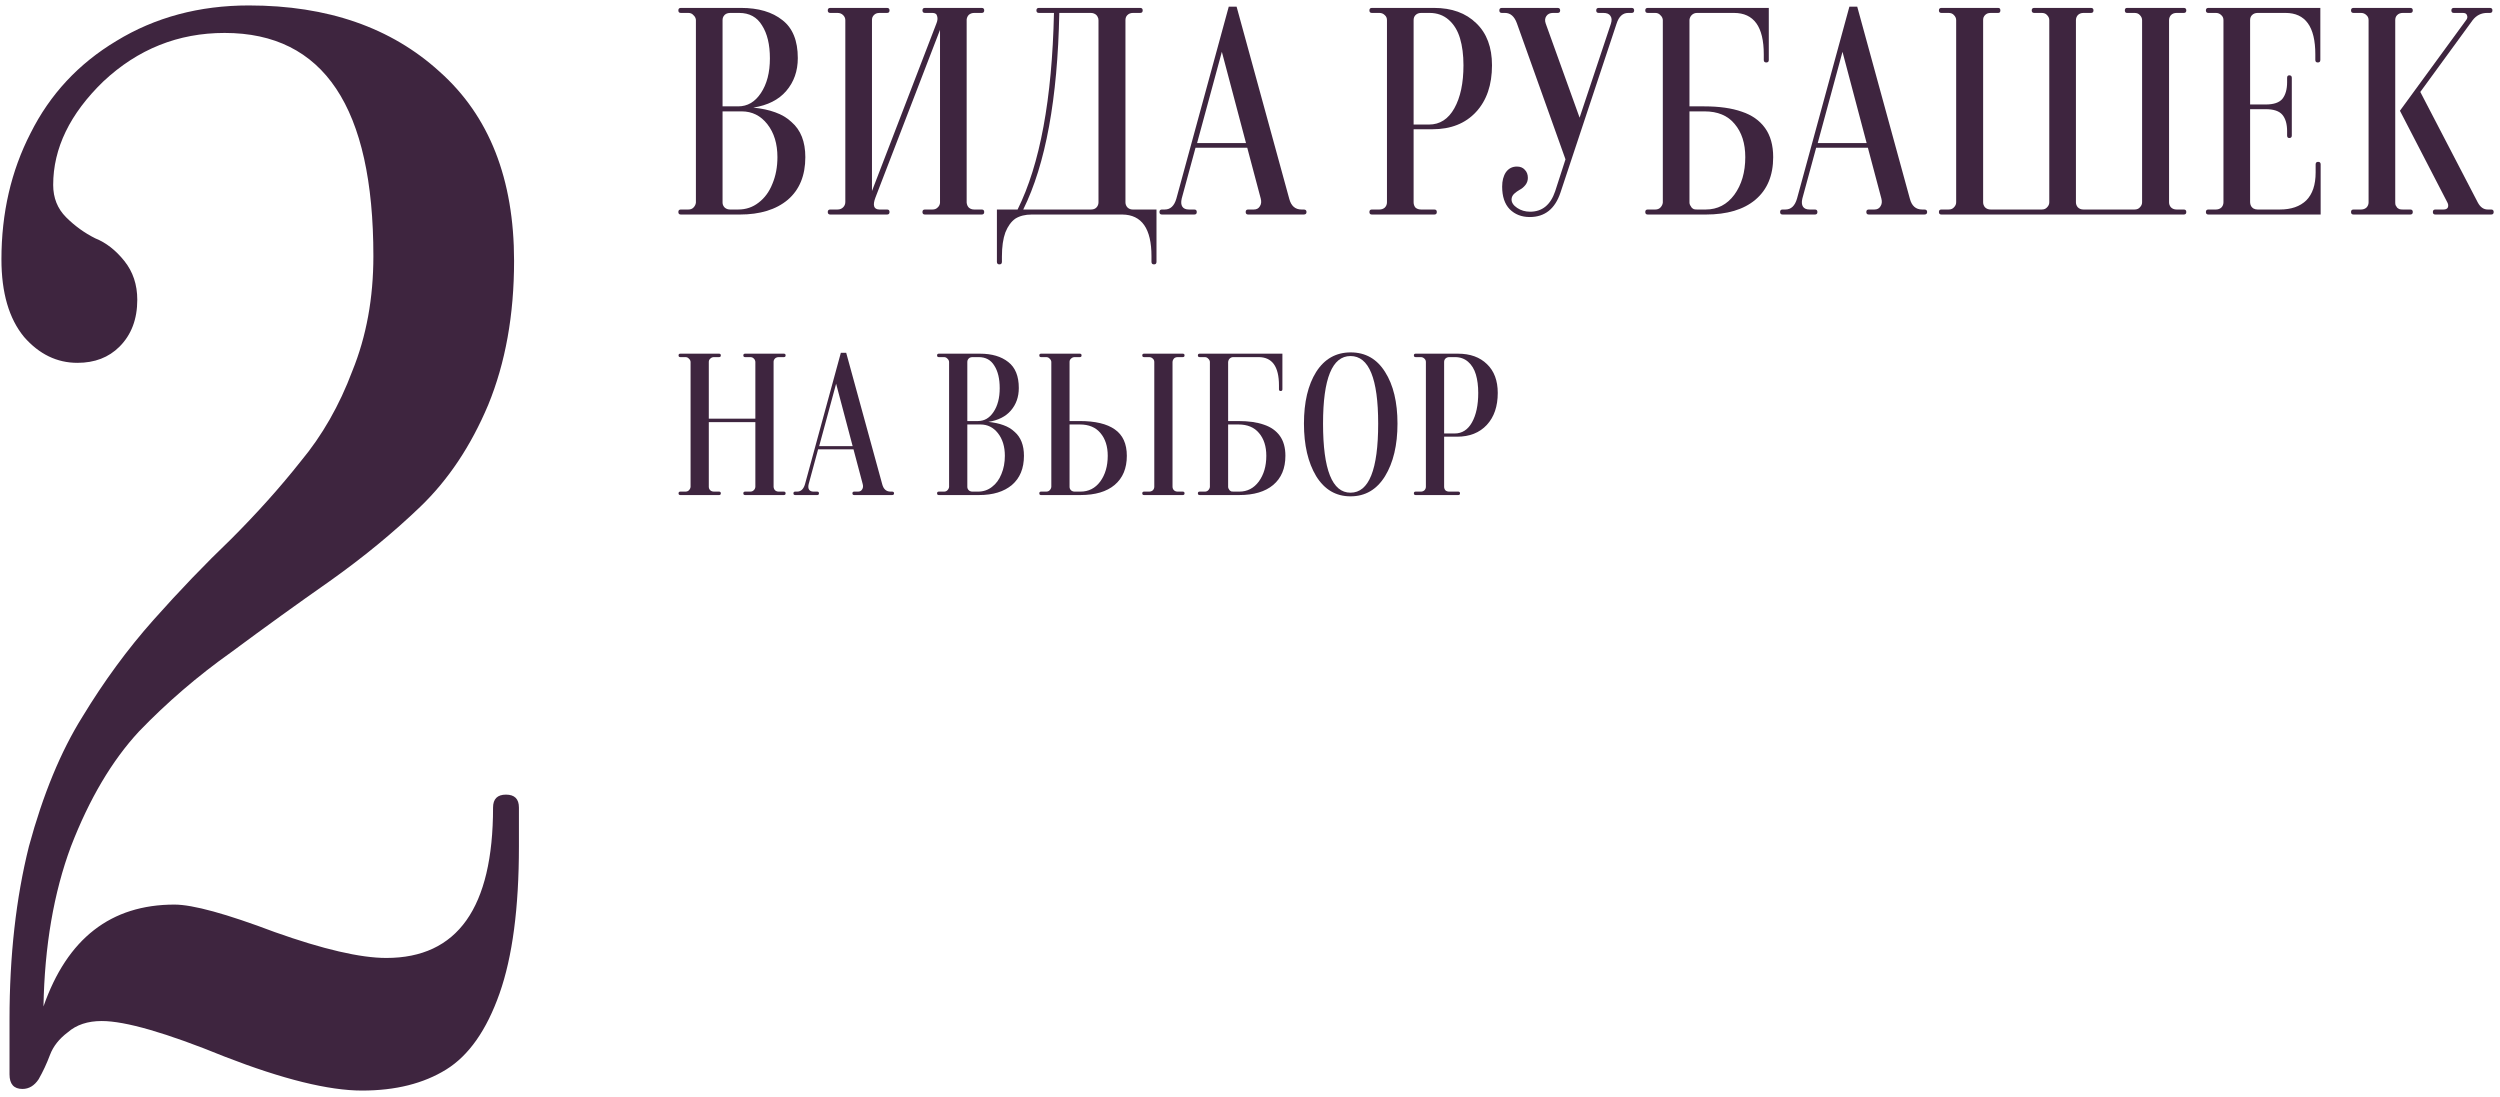 <?xml version="1.0" encoding="UTF-8"?> <svg xmlns="http://www.w3.org/2000/svg" width="303" height="133" viewBox="0 0 303 133" fill="none"> <path d="M91.298 13.043C92.311 13.144 93.198 13.334 93.958 13.613C94.743 13.891 95.402 14.284 95.934 14.791C96.491 15.272 96.909 15.867 97.188 16.577C97.467 17.286 97.606 18.109 97.606 19.047C97.606 21.276 96.897 22.999 95.478 24.215C94.059 25.405 92.121 26.001 89.664 26.001H82.52C82.317 26.001 82.216 25.899 82.216 25.697C82.216 25.494 82.317 25.393 82.52 25.393H83.432C83.685 25.393 83.888 25.317 84.04 25.165C84.217 24.987 84.319 24.785 84.344 24.557V12.815V2.403C84.319 2.175 84.217 1.985 84.04 1.833C83.888 1.655 83.685 1.567 83.432 1.567H82.52C82.317 1.567 82.216 1.465 82.216 1.263C82.216 1.06 82.317 0.959 82.52 0.959H89.816C91.919 0.959 93.591 1.453 94.832 2.441C96.073 3.403 96.694 4.936 96.694 7.039C96.694 8.609 96.225 9.939 95.288 11.029C94.376 12.093 93.046 12.764 91.298 13.043ZM88.486 1.567C88.309 1.567 88.144 1.605 87.992 1.681C87.865 1.757 87.764 1.858 87.688 1.985C87.612 2.111 87.574 2.251 87.574 2.403V12.891H89.474C90.589 12.891 91.501 12.359 92.21 11.295C92.945 10.205 93.312 8.799 93.312 7.077C93.312 5.405 92.995 4.075 92.362 3.087C91.754 2.073 90.829 1.567 89.588 1.567H88.486ZM89.474 25.393C90.411 25.393 91.235 25.114 91.944 24.557C92.679 23.999 93.236 23.239 93.616 22.277C94.021 21.314 94.224 20.237 94.224 19.047C94.224 17.425 93.819 16.095 93.008 15.057C92.197 14.018 91.159 13.499 89.892 13.499H87.574V24.557C87.574 24.785 87.663 24.987 87.84 25.165C88.017 25.317 88.233 25.393 88.486 25.393H89.474Z" fill="#3E253F"></path> <path d="M118.983 25.393C119.186 25.393 119.287 25.494 119.287 25.697C119.287 25.899 119.186 26.001 118.983 26.001H117.159H112.105C111.903 26.001 111.801 25.899 111.801 25.697C111.801 25.494 111.903 25.393 112.105 25.393H113.017C113.271 25.393 113.473 25.317 113.625 25.165C113.803 25.013 113.904 24.823 113.929 24.595V3.619L106.101 23.949C105.747 24.886 105.899 25.367 106.557 25.393H106.595H107.507C107.71 25.393 107.811 25.494 107.811 25.697C107.811 25.899 107.71 26.001 107.507 26.001H100.629C100.427 26.001 100.325 25.899 100.325 25.697C100.325 25.494 100.427 25.393 100.629 25.393H101.503C101.782 25.393 102.01 25.304 102.187 25.127C102.365 24.949 102.453 24.734 102.453 24.481V2.441C102.453 2.213 102.365 2.01 102.187 1.833C102.01 1.655 101.782 1.567 101.503 1.567H100.629C100.427 1.567 100.325 1.465 100.325 1.263C100.325 1.06 100.427 0.959 100.629 0.959H107.507C107.71 0.959 107.811 1.06 107.811 1.263C107.811 1.465 107.71 1.567 107.507 1.567H106.595C106.443 1.567 106.304 1.592 106.177 1.643C106.076 1.693 105.987 1.757 105.911 1.833C105.835 1.909 105.772 2.01 105.721 2.137C105.696 2.238 105.683 2.339 105.683 2.441V23.151L113.473 2.897C113.625 2.542 113.663 2.238 113.587 1.985C113.537 1.706 113.347 1.567 113.017 1.567H112.105C111.903 1.567 111.801 1.465 111.801 1.263C111.801 1.06 111.903 0.959 112.105 0.959H113.929H118.983C119.186 0.959 119.287 1.06 119.287 1.263C119.287 1.465 119.186 1.567 118.983 1.567H118.071C117.818 1.567 117.603 1.643 117.425 1.795C117.273 1.947 117.185 2.137 117.159 2.365V24.557C117.185 24.81 117.273 25.013 117.425 25.165C117.603 25.317 117.818 25.393 118.071 25.393H118.983Z" fill="#3E253F"></path> <path d="M140.167 25.393V31.093V31.739C140.167 31.941 140.066 32.043 139.863 32.043C139.661 32.043 139.559 31.941 139.559 31.739V31.055C139.559 27.711 138.381 26.026 136.025 26.001H125.043C124.258 26.001 123.599 26.165 123.067 26.495C122.561 26.849 122.155 27.407 121.851 28.167C121.573 28.927 121.433 29.902 121.433 31.093V31.739C121.433 31.941 121.332 32.043 121.129 32.043C120.927 32.043 120.825 31.941 120.825 31.739V30.409V25.393H123.333C126.044 19.946 127.513 12.004 127.741 1.567H125.917C125.715 1.567 125.613 1.465 125.613 1.263C125.613 1.06 125.715 0.959 125.917 0.959H138.191C138.394 0.959 138.495 1.06 138.495 1.263C138.495 1.465 138.394 1.567 138.191 1.567H137.317C137.039 1.567 136.811 1.655 136.633 1.833C136.481 1.985 136.405 2.187 136.405 2.441V24.519C136.405 24.747 136.481 24.949 136.633 25.127C136.811 25.304 137.026 25.393 137.279 25.393H140.167ZM132.225 25.393C132.504 25.393 132.719 25.317 132.871 25.165C133.049 24.987 133.137 24.772 133.137 24.519V2.441C133.137 2.289 133.099 2.149 133.023 2.023C132.947 1.871 132.833 1.757 132.681 1.681C132.555 1.605 132.403 1.567 132.225 1.567H128.387C128.185 11.979 126.728 19.921 124.017 25.393H125.689H132.225Z" fill="#3E253F"></path> <path d="M158.007 25.393C158.235 25.393 158.349 25.494 158.349 25.697C158.349 25.899 158.235 26.001 158.007 26.001H151.281C151.078 26.001 150.977 25.899 150.977 25.697C150.977 25.494 151.078 25.393 151.281 25.393H151.965C152.294 25.393 152.535 25.266 152.687 25.013C152.864 24.759 152.902 24.443 152.801 24.063L151.167 17.907H144.897L143.225 24.063C143.124 24.493 143.149 24.823 143.301 25.051C143.453 25.279 143.719 25.393 144.099 25.393H144.745C144.948 25.393 145.049 25.494 145.049 25.697C145.049 25.899 144.948 26.001 144.745 26.001H140.831C140.628 26.001 140.527 25.899 140.527 25.697C140.527 25.494 140.628 25.393 140.831 25.393H141.173C141.857 25.393 142.326 24.949 142.579 24.063L148.925 0.807H149.875L156.259 24.101C156.487 24.962 156.981 25.393 157.741 25.393H158.007ZM145.087 17.337H151.015L148.089 6.279L145.087 17.337Z" fill="#3E253F"></path> <path d="M173.61 15.665H171.33V24.519C171.33 24.772 171.406 24.987 171.558 25.165C171.735 25.317 171.963 25.393 172.242 25.393H173.838C174.041 25.393 174.142 25.494 174.142 25.697C174.142 25.899 174.041 26.001 173.838 26.001H166.276C166.073 26.001 165.972 25.899 165.972 25.697C165.972 25.494 166.073 25.393 166.276 25.393H167.188C167.441 25.393 167.657 25.317 167.834 25.165C168.011 24.987 168.1 24.772 168.1 24.519V2.441C168.1 2.187 168.011 1.985 167.834 1.833C167.657 1.655 167.441 1.567 167.188 1.567H166.276C166.073 1.567 165.972 1.465 165.972 1.263C165.972 1.06 166.073 0.959 166.276 0.959H173.8C175.953 0.959 177.663 1.579 178.93 2.821C180.197 4.037 180.83 5.734 180.83 7.913C180.83 10.294 180.184 12.181 178.892 13.575C177.6 14.968 175.839 15.665 173.61 15.665ZM172.242 1.567C171.963 1.567 171.735 1.655 171.558 1.833C171.406 1.985 171.33 2.187 171.33 2.441V14.145V15.095H173.192C174.509 15.095 175.535 14.436 176.27 13.119C177.005 11.801 177.372 10.066 177.372 7.913C177.372 6.671 177.233 5.582 176.954 4.645C176.675 3.707 176.219 2.96 175.586 2.403C174.953 1.845 174.18 1.567 173.268 1.567H172.242Z" fill="#3E253F"></path> <path d="M185.405 26.305C184.417 26.305 183.607 25.988 182.973 25.355C182.365 24.721 182.061 23.809 182.061 22.619C182.061 21.909 182.213 21.327 182.517 20.871C182.847 20.415 183.29 20.187 183.847 20.187C184.253 20.187 184.569 20.313 184.797 20.567C185.051 20.82 185.177 21.149 185.177 21.555C185.177 21.884 185.076 22.175 184.873 22.429C184.671 22.682 184.443 22.872 184.189 22.999C183.961 23.125 183.733 23.29 183.505 23.493C183.303 23.695 183.201 23.923 183.201 24.177C183.201 24.557 183.429 24.899 183.885 25.203C184.341 25.507 184.861 25.659 185.443 25.659C186.913 25.659 187.926 24.835 188.483 23.189L189.737 19.313L183.847 2.821C183.543 1.985 183.062 1.567 182.403 1.567H182.023C181.821 1.567 181.719 1.465 181.719 1.263C181.719 1.06 181.821 0.959 182.023 0.959H188.787C188.99 0.959 189.091 1.06 189.091 1.263C189.091 1.465 188.99 1.567 188.787 1.567H188.217C187.863 1.567 187.597 1.693 187.419 1.947C187.242 2.2 187.217 2.504 187.343 2.859L191.447 14.259L195.247 2.859C195.374 2.453 195.349 2.137 195.171 1.909C195.019 1.681 194.741 1.567 194.335 1.567H193.765C193.563 1.567 193.461 1.465 193.461 1.263C193.461 1.06 193.563 0.959 193.765 0.959H197.755C197.958 0.959 198.059 1.06 198.059 1.263C198.059 1.465 197.958 1.567 197.755 1.567H197.337C196.679 1.567 196.21 1.997 195.931 2.859L189.129 23.341C188.471 25.317 187.229 26.305 185.405 26.305Z" fill="#3E253F"></path> <path d="M206.55 12.891C208.374 12.891 209.894 13.106 211.11 13.537C212.326 13.942 213.263 14.601 213.922 15.513C214.58 16.425 214.91 17.603 214.91 19.047C214.91 21.276 214.188 22.999 212.744 24.215C211.325 25.405 209.324 26.001 206.74 26.001H199.71C199.507 26.001 199.406 25.899 199.406 25.697C199.406 25.494 199.507 25.393 199.71 25.393H200.622C200.875 25.393 201.078 25.317 201.23 25.165C201.407 24.987 201.508 24.785 201.534 24.557V2.403C201.508 2.175 201.407 1.985 201.23 1.833C201.078 1.655 200.875 1.567 200.622 1.567H199.71C199.507 1.567 199.406 1.465 199.406 1.263C199.406 1.06 199.507 0.959 199.71 0.959H214.378V6.621V7.267C214.378 7.469 214.276 7.571 214.074 7.571C213.871 7.571 213.77 7.469 213.77 7.267V6.583C213.77 3.239 212.566 1.567 210.16 1.567H205.676C205.422 1.567 205.207 1.655 205.03 1.833C204.878 1.985 204.789 2.175 204.764 2.403V12.891H206.55ZM206.74 25.393C208.158 25.393 209.311 24.797 210.198 23.607C211.084 22.391 211.528 20.871 211.528 19.047C211.528 17.375 211.097 16.032 210.236 15.019C209.4 14.005 208.184 13.499 206.588 13.499H204.764V24.557C204.764 24.658 204.789 24.759 204.84 24.861C204.89 24.962 204.954 25.063 205.03 25.165C205.106 25.241 205.194 25.304 205.296 25.355C205.422 25.38 205.549 25.393 205.676 25.393H206.74Z" fill="#3E253F"></path> <path d="M233.228 25.393C233.456 25.393 233.57 25.494 233.57 25.697C233.57 25.899 233.456 26.001 233.228 26.001H226.502C226.299 26.001 226.198 25.899 226.198 25.697C226.198 25.494 226.299 25.393 226.502 25.393H227.186C227.515 25.393 227.756 25.266 227.908 25.013C228.085 24.759 228.123 24.443 228.022 24.063L226.388 17.907H220.118L218.446 24.063C218.344 24.493 218.37 24.823 218.522 25.051C218.674 25.279 218.94 25.393 219.32 25.393H219.966C220.168 25.393 220.27 25.494 220.27 25.697C220.27 25.899 220.168 26.001 219.966 26.001H216.052C215.849 26.001 215.748 25.899 215.748 25.697C215.748 25.494 215.849 25.393 216.052 25.393H216.394C217.078 25.393 217.546 24.949 217.8 24.063L224.146 0.807H225.096L231.48 24.101C231.708 24.962 232.202 25.393 232.962 25.393H233.228ZM220.308 17.337H226.236L223.31 6.279L220.308 17.337Z" fill="#3E253F"></path> <path d="M264.675 25.393C264.878 25.393 264.979 25.494 264.979 25.697C264.979 25.899 264.878 26.001 264.675 26.001H235.301C235.098 26.001 234.997 25.899 234.997 25.697C234.997 25.494 235.098 25.393 235.301 25.393H236.175C236.454 25.393 236.669 25.304 236.821 25.127C236.998 24.949 237.087 24.747 237.087 24.519V2.441C237.087 2.213 236.998 2.01 236.821 1.833C236.669 1.655 236.454 1.567 236.175 1.567H235.301C235.098 1.567 234.997 1.465 234.997 1.263C234.997 1.06 235.098 0.959 235.301 0.959H242.179C242.356 0.959 242.445 1.06 242.445 1.263C242.445 1.465 242.356 1.567 242.179 1.567H241.267C241.115 1.567 240.976 1.592 240.849 1.643C240.748 1.693 240.659 1.757 240.583 1.833C240.507 1.909 240.444 2.01 240.393 2.137C240.368 2.238 240.355 2.339 240.355 2.441V24.519C240.355 24.747 240.431 24.949 240.583 25.127C240.76 25.304 240.988 25.393 241.267 25.393H247.461C247.74 25.393 247.955 25.304 248.107 25.127C248.284 24.949 248.373 24.747 248.373 24.519V2.441C248.373 2.213 248.284 2.01 248.107 1.833C247.955 1.655 247.74 1.567 247.461 1.567H246.549C246.346 1.567 246.245 1.465 246.245 1.263C246.245 1.06 246.346 0.959 246.549 0.959H253.427C253.63 0.959 253.731 1.06 253.731 1.263C253.731 1.465 253.63 1.567 253.427 1.567H252.515C252.236 1.567 252.008 1.655 251.831 1.833C251.679 2.01 251.603 2.213 251.603 2.441V24.519C251.603 24.747 251.679 24.949 251.831 25.127C252.008 25.304 252.236 25.393 252.515 25.393H258.709C258.988 25.393 259.203 25.304 259.355 25.127C259.532 24.949 259.621 24.747 259.621 24.519V2.441C259.621 2.213 259.532 2.01 259.355 1.833C259.203 1.655 258.988 1.567 258.709 1.567H257.797C257.62 1.567 257.531 1.465 257.531 1.263C257.531 1.06 257.62 0.959 257.797 0.959H264.675C264.878 0.959 264.979 1.06 264.979 1.263C264.979 1.465 264.878 1.567 264.675 1.567H263.801C263.522 1.567 263.294 1.655 263.117 1.833C262.965 2.01 262.889 2.213 262.889 2.441V24.519C262.889 24.747 262.965 24.949 263.117 25.127C263.294 25.304 263.522 25.393 263.801 25.393H264.675Z" fill="#3E253F"></path> <path d="M280.959 19.617C281.161 19.617 281.263 19.718 281.263 19.921V26.001H267.659C267.456 26.001 267.355 25.899 267.355 25.697C267.355 25.494 267.456 25.393 267.659 25.393H268.571C268.824 25.393 269.039 25.317 269.217 25.165C269.394 24.987 269.483 24.772 269.483 24.519V2.441C269.483 2.187 269.394 1.985 269.217 1.833C269.039 1.655 268.824 1.567 268.571 1.567H267.659C267.456 1.567 267.355 1.465 267.355 1.263C267.355 1.06 267.456 0.959 267.659 0.959H281.225V6.621V7.267C281.225 7.469 281.123 7.571 280.921 7.571C280.718 7.571 280.617 7.469 280.617 7.267V6.583C280.617 3.239 279.413 1.567 277.007 1.567H273.625C273.346 1.567 273.118 1.655 272.941 1.833C272.789 1.985 272.713 2.187 272.713 2.441V12.663H274.613C275.575 12.663 276.247 12.435 276.627 11.979C277.007 11.497 277.197 10.826 277.197 9.965V9.433C277.197 9.23 277.285 9.129 277.463 9.129C277.665 9.129 277.767 9.23 277.767 9.433V16.425C277.767 16.627 277.665 16.729 277.463 16.729C277.285 16.729 277.197 16.627 277.197 16.425V15.893C277.197 15.031 277.007 14.373 276.627 13.917C276.247 13.461 275.575 13.233 274.613 13.233H272.713V24.519C272.713 24.671 272.751 24.823 272.827 24.975C272.903 25.101 273.004 25.203 273.131 25.279C273.283 25.355 273.447 25.393 273.625 25.393H276.323C277.691 25.393 278.755 25.025 279.515 24.291C280.275 23.531 280.655 22.403 280.655 20.909V19.921C280.655 19.718 280.756 19.617 280.959 19.617Z" fill="#3E253F"></path> <path d="M292.126 25.393C292.329 25.393 292.43 25.494 292.43 25.697C292.43 25.899 292.329 26.001 292.126 26.001H285.249C285.046 26.001 284.945 25.899 284.945 25.697C284.945 25.494 285.046 25.393 285.249 25.393H286.161C286.414 25.393 286.629 25.317 286.807 25.165C286.984 24.987 287.072 24.772 287.072 24.519V2.441C287.072 2.187 286.984 1.985 286.807 1.833C286.629 1.655 286.414 1.567 286.161 1.567H285.249C285.046 1.567 284.945 1.465 284.945 1.263C284.945 1.06 285.046 0.959 285.249 0.959H292.126C292.329 0.959 292.43 1.06 292.43 1.263C292.43 1.465 292.329 1.567 292.126 1.567H291.215C290.936 1.567 290.708 1.655 290.531 1.833C290.379 1.985 290.303 2.187 290.303 2.441V24.519C290.303 24.645 290.315 24.759 290.34 24.861C290.391 24.962 290.455 25.063 290.531 25.165C290.607 25.241 290.708 25.304 290.835 25.355C290.961 25.38 291.088 25.393 291.215 25.393H292.126ZM301.93 25.393C302.133 25.393 302.234 25.494 302.234 25.697C302.234 25.899 302.133 26.001 301.93 26.001H295.167C294.964 26.001 294.863 25.899 294.863 25.697C294.863 25.494 294.964 25.393 295.167 25.393H296.154C296.433 25.393 296.611 25.304 296.687 25.127C296.763 24.924 296.724 24.696 296.572 24.443L290.872 13.423L298.891 2.441C299.043 2.263 299.081 2.073 299.005 1.871C298.954 1.668 298.789 1.567 298.51 1.567H297.409C297.206 1.567 297.105 1.465 297.105 1.263C297.105 1.06 297.206 0.959 297.409 0.959H301.779C301.981 0.959 302.083 1.06 302.083 1.263C302.083 1.465 301.981 1.567 301.779 1.567H301.437C300.727 1.567 300.145 1.858 299.689 2.441L293.342 11.143L300.296 24.519C300.6 25.101 301.006 25.393 301.512 25.393H301.93Z" fill="#3E253F"></path> <path d="M62.306 31.628C62.306 38.161 61.261 43.976 59.17 49.072C57.08 54.038 54.336 58.154 50.938 61.42C47.672 64.556 44.013 67.561 39.962 70.436C36.042 73.18 32.057 76.055 28.006 79.06C23.956 81.935 20.232 85.136 16.834 88.664C13.568 92.192 10.824 96.831 8.602 102.58C6.512 108.199 5.401 114.667 5.27 121.984C8.145 113.752 13.437 109.636 21.146 109.636C23.368 109.636 27.418 110.747 33.298 112.968C39.178 115.059 43.686 116.104 46.822 116.104C55.446 116.104 59.758 110.028 59.758 97.876C59.758 96.831 60.281 96.308 61.326 96.308C62.372 96.308 62.894 96.831 62.894 97.876V102.58C62.894 110.028 62.11 115.973 60.542 120.416C58.974 124.859 56.818 127.93 54.074 129.628C51.33 131.327 47.933 132.176 43.882 132.176C39.832 132.176 34.278 130.804 27.222 128.06C20.166 125.185 15.201 123.748 12.326 123.748C10.628 123.748 9.256 124.205 8.21 125.12C7.165 125.904 6.446 126.819 6.054 127.864C5.662 128.909 5.205 129.89 4.682 130.804C4.16 131.588 3.506 131.98 2.722 131.98C1.677 131.98 1.154 131.392 1.154 130.216V123.552C1.154 115.843 1.938 108.852 3.506 102.58C5.205 96.308 7.361 91.082 9.974 86.9C12.588 82.588 15.462 78.668 18.598 75.14C21.734 71.612 24.87 68.346 28.006 65.34C31.142 62.204 33.952 59.068 36.434 55.932C39.048 52.796 41.138 49.138 42.706 44.956C44.405 40.775 45.254 36.136 45.254 31.04C45.254 13.008 39.244 3.992 27.222 3.992C21.604 3.992 16.704 5.952 12.522 9.872C8.472 13.792 6.446 17.974 6.446 22.416C6.446 23.984 6.969 25.291 8.014 26.336C9.06 27.381 10.236 28.231 11.542 28.884C12.849 29.407 14.025 30.322 15.07 31.628C16.116 32.935 16.638 34.503 16.638 36.332C16.638 38.684 15.92 40.579 14.482 42.016C13.176 43.323 11.477 43.976 9.386 43.976C6.904 43.976 4.748 42.931 2.918 40.84C1.089 38.619 0.174 35.483 0.174 31.432C0.174 25.814 1.35 20.718 3.702 16.144C6.054 11.44 9.517 7.716 14.09 4.972C18.794 2.097 24.152 0.66 30.162 0.66C39.701 0.66 47.41 3.339 53.29 8.696C59.301 14.053 62.306 21.698 62.306 31.628Z" fill="#3E253F"></path> <path d="M95.007 59.584C95.146 59.584 95.215 59.653 95.215 59.792C95.215 59.931 95.146 60 95.007 60H93.759H90.301C90.162 60 90.093 59.931 90.093 59.792C90.093 59.653 90.162 59.584 90.301 59.584H90.925C91.099 59.584 91.237 59.532 91.341 59.428C91.463 59.324 91.532 59.185 91.549 59.012V51.16H85.907V51.888V59.012C85.907 59.116 85.933 59.211 85.985 59.298C86.037 59.385 86.106 59.454 86.193 59.506C86.297 59.558 86.41 59.584 86.531 59.584H87.155C87.294 59.584 87.363 59.653 87.363 59.792C87.363 59.931 87.294 60 87.155 60H82.449C82.311 60 82.241 59.931 82.241 59.792C82.241 59.653 82.311 59.584 82.449 59.584H83.073C83.246 59.584 83.385 59.532 83.489 59.428C83.611 59.307 83.68 59.168 83.697 59.012V43.854C83.68 43.698 83.611 43.568 83.489 43.464C83.385 43.343 83.246 43.282 83.073 43.282H82.449C82.311 43.282 82.241 43.213 82.241 43.074C82.241 42.935 82.311 42.866 82.449 42.866H87.155C87.294 42.866 87.363 42.935 87.363 43.074C87.363 43.213 87.294 43.282 87.155 43.282H86.531C86.358 43.282 86.21 43.343 86.089 43.464C85.968 43.568 85.907 43.698 85.907 43.854V50.744H91.549V43.854C91.532 43.681 91.463 43.542 91.341 43.438C91.237 43.334 91.099 43.282 90.925 43.282H90.301C90.162 43.282 90.093 43.213 90.093 43.074C90.093 42.935 90.162 42.866 90.301 42.866H91.549H95.007C95.146 42.866 95.215 42.935 95.215 43.074C95.215 43.213 95.146 43.282 95.007 43.282H94.383C94.262 43.282 94.149 43.308 94.045 43.36C93.959 43.412 93.889 43.481 93.837 43.568C93.785 43.655 93.759 43.741 93.759 43.828V59.012C93.776 59.185 93.837 59.324 93.941 59.428C94.062 59.532 94.21 59.584 94.383 59.584H95.007Z" fill="#3E253F"></path> <path d="M108.124 59.584C108.28 59.584 108.358 59.653 108.358 59.792C108.358 59.931 108.28 60 108.124 60H103.522C103.383 60 103.314 59.931 103.314 59.792C103.314 59.653 103.383 59.584 103.522 59.584H103.99C104.215 59.584 104.38 59.497 104.484 59.324C104.605 59.151 104.631 58.934 104.562 58.674L103.444 54.462H99.154L98.01 58.674C97.94 58.969 97.958 59.194 98.062 59.35C98.166 59.506 98.348 59.584 98.608 59.584H99.05C99.188 59.584 99.258 59.653 99.258 59.792C99.258 59.931 99.188 60 99.05 60H96.372C96.233 60 96.164 59.931 96.164 59.792C96.164 59.653 96.233 59.584 96.372 59.584H96.606C97.074 59.584 97.394 59.281 97.568 58.674L101.91 42.762H102.56L106.928 58.7C107.084 59.289 107.422 59.584 107.942 59.584H108.124ZM99.284 54.072H103.34L101.338 46.506L99.284 54.072Z" fill="#3E253F"></path> <path d="M119.787 51.134C120.481 51.203 121.087 51.333 121.607 51.524C122.145 51.715 122.595 51.983 122.959 52.33C123.341 52.659 123.627 53.067 123.817 53.552C124.008 54.037 124.103 54.601 124.103 55.242C124.103 56.767 123.618 57.946 122.647 58.778C121.677 59.593 120.351 60 118.669 60H113.781C113.643 60 113.573 59.931 113.573 59.792C113.573 59.653 113.643 59.584 113.781 59.584H114.405C114.579 59.584 114.717 59.532 114.821 59.428C114.943 59.307 115.012 59.168 115.029 59.012V50.978V43.854C115.012 43.698 114.943 43.568 114.821 43.464C114.717 43.343 114.579 43.282 114.405 43.282H113.781C113.643 43.282 113.573 43.213 113.573 43.074C113.573 42.935 113.643 42.866 113.781 42.866H118.773C120.212 42.866 121.356 43.204 122.205 43.88C123.055 44.539 123.479 45.587 123.479 47.026C123.479 48.101 123.159 49.011 122.517 49.756C121.893 50.484 120.983 50.943 119.787 51.134ZM117.863 43.282C117.742 43.282 117.629 43.308 117.525 43.36C117.439 43.412 117.369 43.481 117.317 43.568C117.265 43.655 117.239 43.75 117.239 43.854V51.03H118.539C119.302 51.03 119.926 50.666 120.411 49.938C120.914 49.193 121.165 48.231 121.165 47.052C121.165 45.908 120.949 44.998 120.515 44.322C120.099 43.629 119.467 43.282 118.617 43.282H117.863ZM118.539 59.584C119.181 59.584 119.744 59.393 120.229 59.012C120.732 58.631 121.113 58.111 121.373 57.452C121.651 56.793 121.789 56.057 121.789 55.242C121.789 54.133 121.512 53.223 120.957 52.512C120.403 51.801 119.692 51.446 118.825 51.446H117.239V59.012C117.239 59.168 117.3 59.307 117.421 59.428C117.543 59.532 117.69 59.584 117.863 59.584H118.539Z" fill="#3E253F"></path> <path d="M130.852 51.03C132.741 51.03 134.162 51.368 135.116 52.044C136.086 52.72 136.572 53.786 136.572 55.242C136.572 56.767 136.078 57.946 135.09 58.778C134.119 59.593 132.741 60 130.956 60H126.172C126.033 60 125.964 59.931 125.964 59.792C125.964 59.653 126.033 59.584 126.172 59.584H126.796C126.969 59.584 127.108 59.532 127.212 59.428C127.333 59.307 127.402 59.168 127.42 59.012V43.854C127.402 43.698 127.333 43.568 127.212 43.464C127.108 43.343 126.969 43.282 126.796 43.282H126.172C126.033 43.282 125.964 43.213 125.964 43.074C125.964 42.935 126.033 42.866 126.172 42.866H130.878C131.016 42.866 131.086 42.935 131.086 43.074C131.086 43.213 131.016 43.282 130.878 43.282H130.254C130.08 43.282 129.933 43.343 129.812 43.464C129.69 43.568 129.63 43.698 129.63 43.854V51.03H130.852ZM143.358 59.584C143.496 59.584 143.566 59.653 143.566 59.792C143.566 59.931 143.496 60 143.358 60H138.652C138.513 60 138.444 59.931 138.444 59.792C138.444 59.653 138.513 59.584 138.652 59.584H139.276C139.449 59.584 139.596 59.532 139.718 59.428C139.839 59.307 139.9 59.159 139.9 58.986V43.88C139.9 43.707 139.839 43.568 139.718 43.464C139.596 43.343 139.449 43.282 139.276 43.282H138.652C138.513 43.282 138.444 43.213 138.444 43.074C138.444 42.935 138.513 42.866 138.652 42.866H143.358C143.496 42.866 143.566 42.935 143.566 43.074C143.566 43.213 143.496 43.282 143.358 43.282H142.734C142.612 43.282 142.5 43.308 142.396 43.36C142.309 43.412 142.24 43.49 142.188 43.594C142.136 43.681 142.11 43.776 142.11 43.88V58.986C142.11 59.159 142.17 59.307 142.292 59.428C142.413 59.532 142.56 59.584 142.734 59.584H143.358ZM130.956 59.584C131.944 59.584 132.741 59.177 133.348 58.362C133.954 57.53 134.258 56.49 134.258 55.242C134.258 54.098 133.963 53.179 133.374 52.486C132.802 51.793 131.97 51.446 130.878 51.446H129.63V51.888V59.012C129.63 59.168 129.69 59.307 129.812 59.428C129.933 59.532 130.08 59.584 130.254 59.584H130.956Z" fill="#3E253F"></path> <path d="M150.071 51.03C151.319 51.03 152.359 51.177 153.191 51.472C154.023 51.749 154.665 52.2 155.115 52.824C155.566 53.448 155.791 54.254 155.791 55.242C155.791 56.767 155.297 57.946 154.309 58.778C153.339 59.593 151.969 60 150.201 60H145.391C145.253 60 145.183 59.931 145.183 59.792C145.183 59.653 145.253 59.584 145.391 59.584H146.015C146.189 59.584 146.327 59.532 146.431 59.428C146.553 59.307 146.622 59.168 146.639 59.012V43.854C146.622 43.698 146.553 43.568 146.431 43.464C146.327 43.343 146.189 43.282 146.015 43.282H145.391C145.253 43.282 145.183 43.213 145.183 43.074C145.183 42.935 145.253 42.866 145.391 42.866H155.427V46.74V47.182C155.427 47.321 155.358 47.39 155.219 47.39C155.081 47.39 155.011 47.321 155.011 47.182V46.714C155.011 44.426 154.188 43.282 152.541 43.282H149.473C149.3 43.282 149.153 43.343 149.031 43.464C148.927 43.568 148.867 43.698 148.849 43.854V51.03H150.071ZM150.201 59.584C151.172 59.584 151.961 59.177 152.567 58.362C153.174 57.53 153.477 56.49 153.477 55.242C153.477 54.098 153.183 53.179 152.593 52.486C152.021 51.793 151.189 51.446 150.097 51.446H148.849V59.012C148.849 59.081 148.867 59.151 148.901 59.22C148.936 59.289 148.979 59.359 149.031 59.428C149.083 59.48 149.144 59.523 149.213 59.558C149.3 59.575 149.387 59.584 149.473 59.584H150.201Z" fill="#3E253F"></path> <path d="M159.521 45.076C160.527 43.499 161.922 42.71 163.707 42.71C165.493 42.71 166.879 43.499 167.867 45.076C168.873 46.653 169.375 48.742 169.375 51.342C169.375 53.942 168.873 56.065 167.867 57.712C166.862 59.341 165.467 60.156 163.681 60.156C161.913 60.156 160.527 59.341 159.521 57.712C158.533 56.065 158.039 53.942 158.039 51.342C158.039 48.742 158.533 46.653 159.521 45.076ZM160.353 51.342C160.353 56.923 161.463 59.714 163.681 59.714C165.917 59.714 167.035 56.923 167.035 51.342C167.035 45.882 165.917 43.152 163.681 43.152C161.463 43.152 160.353 45.882 160.353 51.342Z" fill="#3E253F"></path> <path d="M176.588 52.928H175.028V58.986C175.028 59.159 175.08 59.307 175.184 59.428C175.306 59.532 175.462 59.584 175.652 59.584H176.744C176.883 59.584 176.952 59.653 176.952 59.792C176.952 59.931 176.883 60 176.744 60H171.57C171.432 60 171.362 59.931 171.362 59.792C171.362 59.653 171.432 59.584 171.57 59.584H172.194C172.368 59.584 172.515 59.532 172.636 59.428C172.758 59.307 172.818 59.159 172.818 58.986V43.88C172.818 43.707 172.758 43.568 172.636 43.464C172.515 43.343 172.368 43.282 172.194 43.282H171.57C171.432 43.282 171.362 43.213 171.362 43.074C171.362 42.935 171.432 42.866 171.57 42.866H176.718C178.192 42.866 179.362 43.291 180.228 44.14C181.095 44.972 181.528 46.133 181.528 47.624C181.528 49.253 181.086 50.545 180.202 51.498C179.318 52.451 178.114 52.928 176.588 52.928ZM175.652 43.282C175.462 43.282 175.306 43.343 175.184 43.464C175.08 43.568 175.028 43.707 175.028 43.88V51.888V52.538H176.302C177.204 52.538 177.906 52.087 178.408 51.186C178.911 50.285 179.162 49.097 179.162 47.624C179.162 46.775 179.067 46.029 178.876 45.388C178.686 44.747 178.374 44.235 177.94 43.854C177.507 43.473 176.978 43.282 176.354 43.282H175.652Z" fill="#3E253F"></path> </svg> 